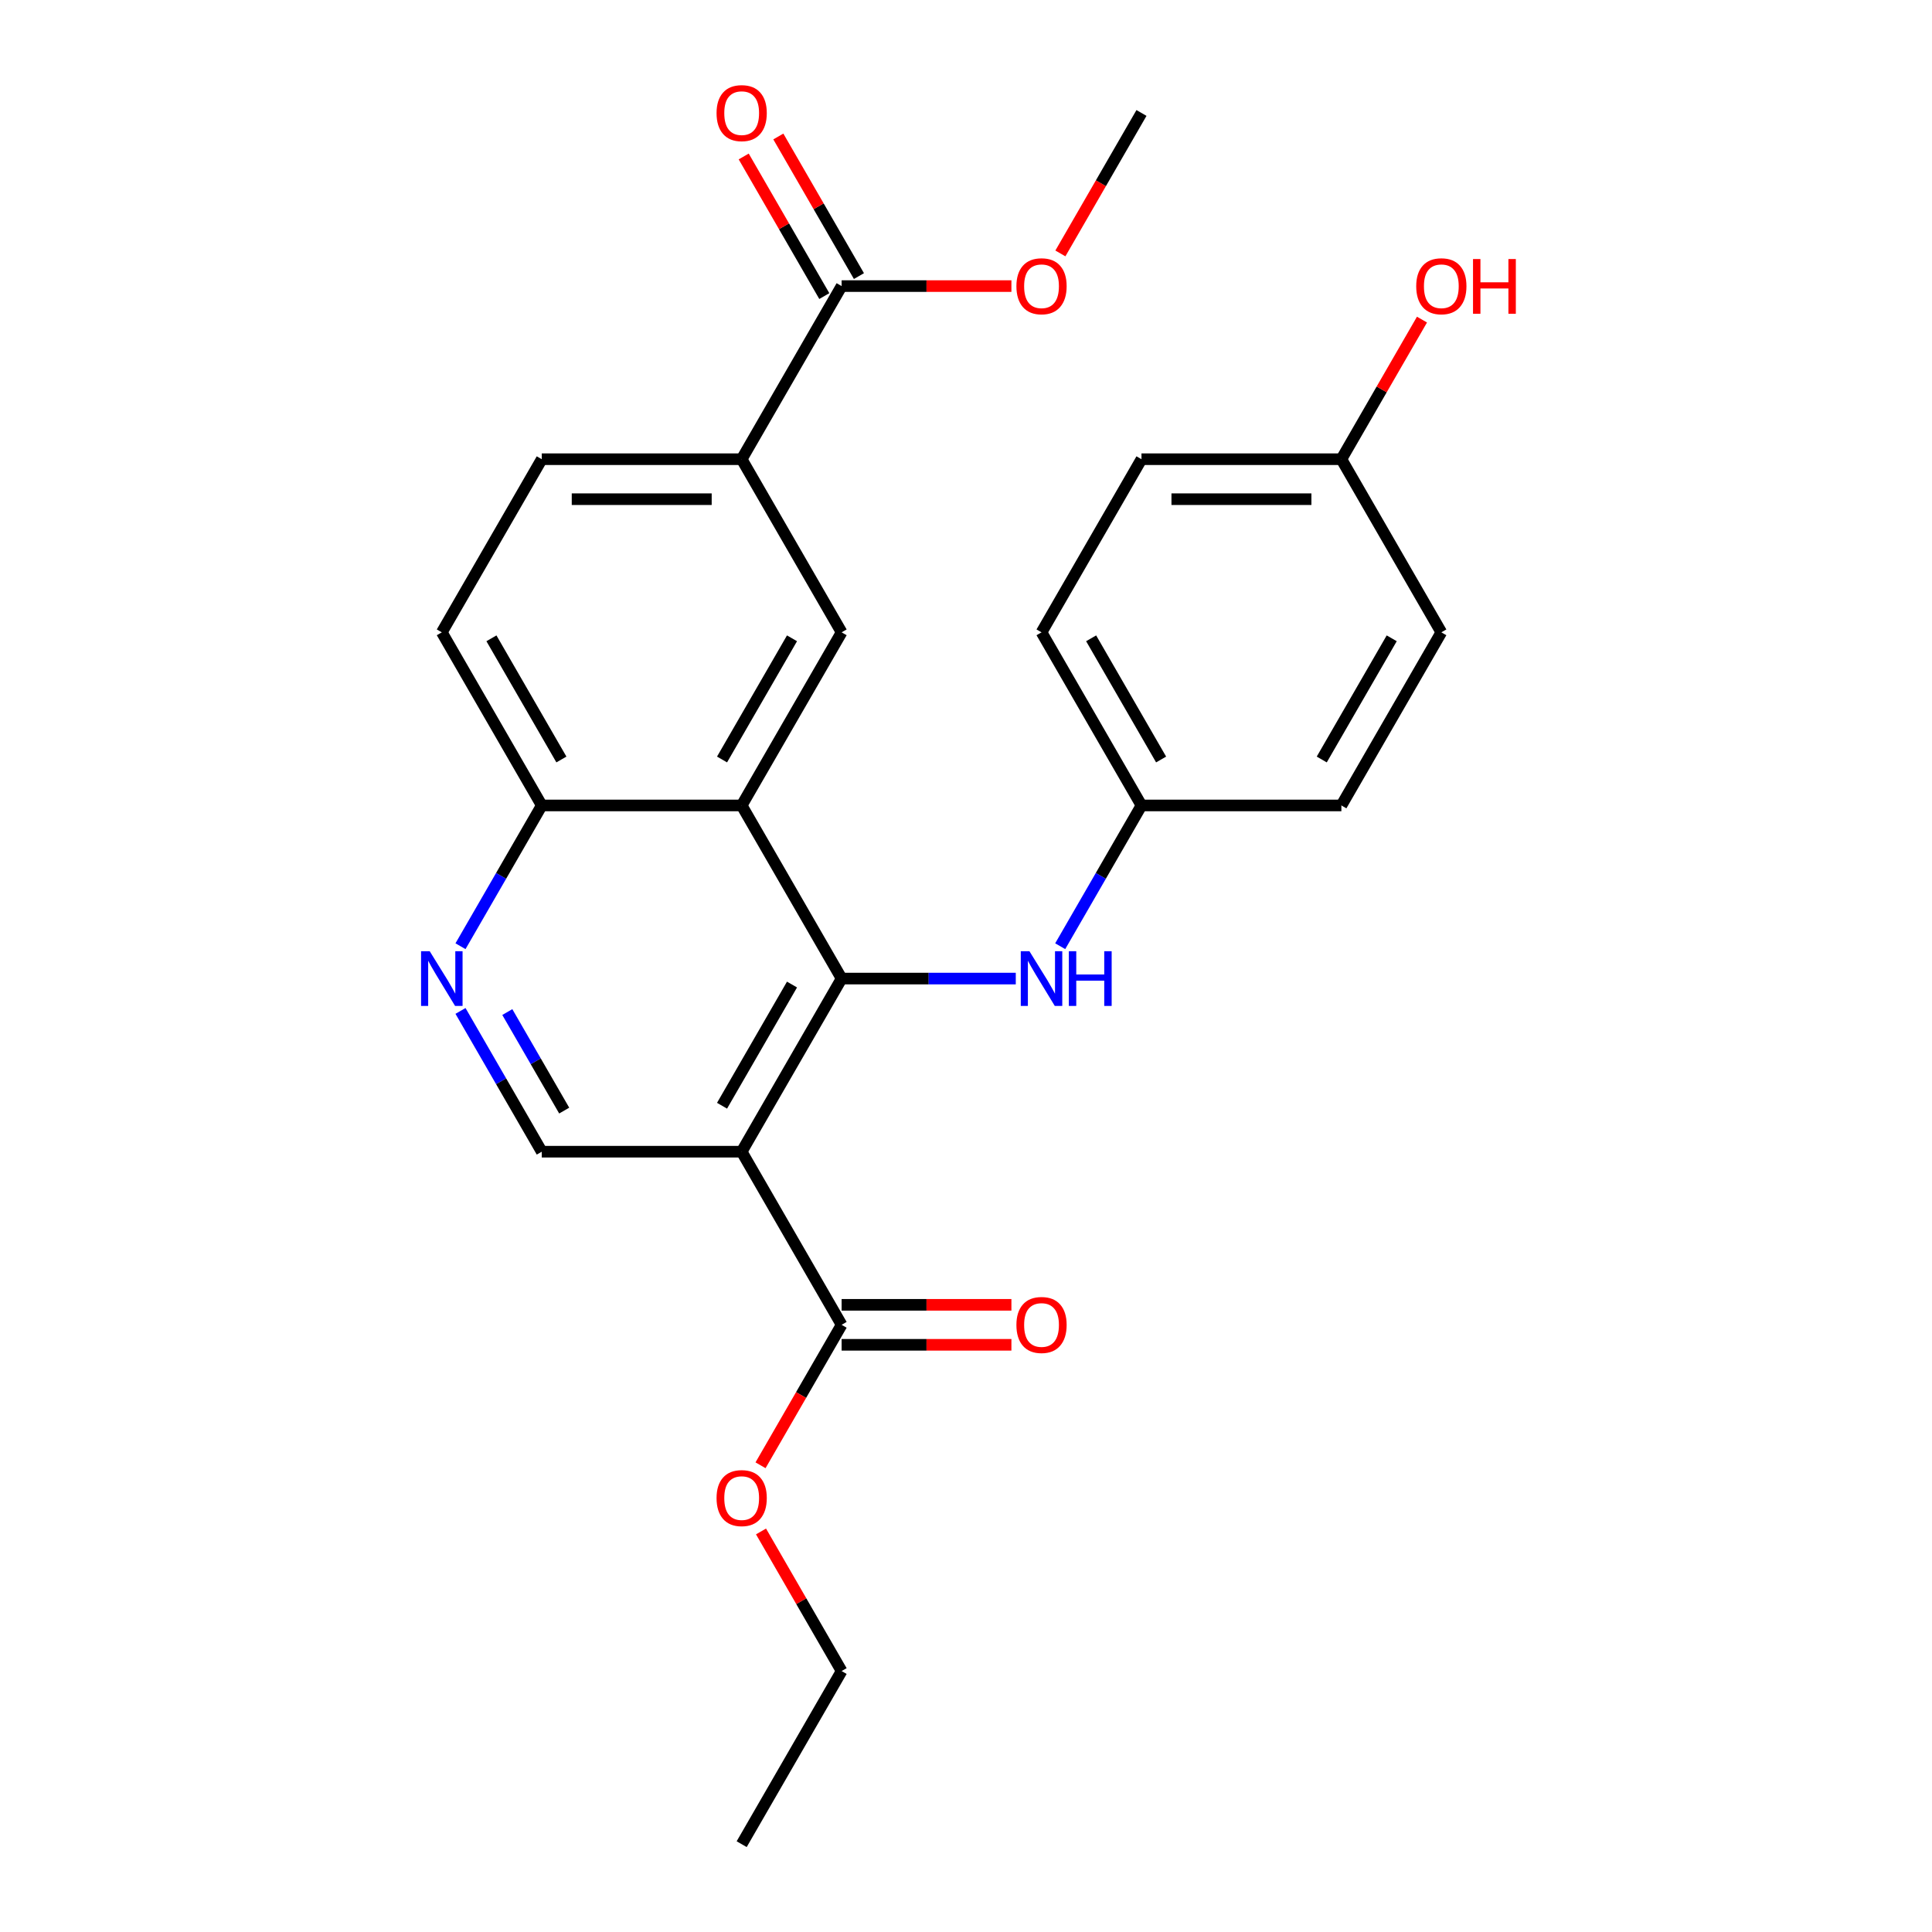 <?xml version='1.0' encoding='iso-8859-1'?>
<svg version='1.1' baseProfile='full'
              xmlns='http://www.w3.org/2000/svg'
                      xmlns:rdkit='http://www.rdkit.org/xml'
                      xmlns:xlink='http://www.w3.org/1999/xlink'
                  xml:space='preserve'
width='1000px' height='1000px' viewBox='0 0 1000 1000'>
<!-- END OF HEADER -->
<rect style='opacity:1.0;fill:#FFFFFF;stroke:none' width='1000' height='1000' x='0' y='0'> </rect>
<path class='bond-0' d='M 435.622,506.508 L 383.887,596.115' style='fill:none;fill-rule:evenodd;stroke:#000000;stroke-width:6px;stroke-linecap:butt;stroke-linejoin:miter;stroke-opacity:1' />
<path class='bond-0' d='M 409.94,509.602 L 373.726,572.327' style='fill:none;fill-rule:evenodd;stroke:#000000;stroke-width:6px;stroke-linecap:butt;stroke-linejoin:miter;stroke-opacity:1' />
<path class='bond-1' d='M 435.622,506.508 L 383.887,416.9' style='fill:none;fill-rule:evenodd;stroke:#000000;stroke-width:6px;stroke-linecap:butt;stroke-linejoin:miter;stroke-opacity:1' />
<path class='bond-6' d='M 435.622,506.508 L 480.694,506.508' style='fill:none;fill-rule:evenodd;stroke:#000000;stroke-width:6px;stroke-linecap:butt;stroke-linejoin:miter;stroke-opacity:1' />
<path class='bond-6' d='M 480.694,506.508 L 525.765,506.508' style='fill:none;fill-rule:evenodd;stroke:#0000FF;stroke-width:6px;stroke-linecap:butt;stroke-linejoin:miter;stroke-opacity:1' />
<path class='bond-3' d='M 383.887,596.115 L 435.622,685.723' style='fill:none;fill-rule:evenodd;stroke:#000000;stroke-width:6px;stroke-linecap:butt;stroke-linejoin:miter;stroke-opacity:1' />
<path class='bond-5' d='M 383.887,596.115 L 280.417,596.115' style='fill:none;fill-rule:evenodd;stroke:#000000;stroke-width:6px;stroke-linecap:butt;stroke-linejoin:miter;stroke-opacity:1' />
<path class='bond-2' d='M 383.887,416.9 L 435.622,327.293' style='fill:none;fill-rule:evenodd;stroke:#000000;stroke-width:6px;stroke-linecap:butt;stroke-linejoin:miter;stroke-opacity:1' />
<path class='bond-2' d='M 373.726,393.112 L 409.94,330.387' style='fill:none;fill-rule:evenodd;stroke:#000000;stroke-width:6px;stroke-linecap:butt;stroke-linejoin:miter;stroke-opacity:1' />
<path class='bond-9' d='M 383.887,416.9 L 280.417,416.9' style='fill:none;fill-rule:evenodd;stroke:#000000;stroke-width:6px;stroke-linecap:butt;stroke-linejoin:miter;stroke-opacity:1' />
<path class='bond-7' d='M 435.622,327.293 L 383.887,237.685' style='fill:none;fill-rule:evenodd;stroke:#000000;stroke-width:6px;stroke-linecap:butt;stroke-linejoin:miter;stroke-opacity:1' />
<path class='bond-10' d='M 435.622,696.07 L 479.564,696.07' style='fill:none;fill-rule:evenodd;stroke:#000000;stroke-width:6px;stroke-linecap:butt;stroke-linejoin:miter;stroke-opacity:1' />
<path class='bond-10' d='M 479.564,696.07 L 523.505,696.07' style='fill:none;fill-rule:evenodd;stroke:#FF0000;stroke-width:6px;stroke-linecap:butt;stroke-linejoin:miter;stroke-opacity:1' />
<path class='bond-10' d='M 435.622,675.376 L 479.564,675.376' style='fill:none;fill-rule:evenodd;stroke:#000000;stroke-width:6px;stroke-linecap:butt;stroke-linejoin:miter;stroke-opacity:1' />
<path class='bond-10' d='M 479.564,675.376 L 523.505,675.376' style='fill:none;fill-rule:evenodd;stroke:#FF0000;stroke-width:6px;stroke-linecap:butt;stroke-linejoin:miter;stroke-opacity:1' />
<path class='bond-15' d='M 435.622,685.723 L 414.635,722.073' style='fill:none;fill-rule:evenodd;stroke:#000000;stroke-width:6px;stroke-linecap:butt;stroke-linejoin:miter;stroke-opacity:1' />
<path class='bond-15' d='M 414.635,722.073 L 393.648,758.424' style='fill:none;fill-rule:evenodd;stroke:#FF0000;stroke-width:6px;stroke-linecap:butt;stroke-linejoin:miter;stroke-opacity:1' />
<path class='bond-4' d='M 238.351,489.761 L 259.384,453.331' style='fill:none;fill-rule:evenodd;stroke:#0000FF;stroke-width:6px;stroke-linecap:butt;stroke-linejoin:miter;stroke-opacity:1' />
<path class='bond-4' d='M 259.384,453.331 L 280.417,416.9' style='fill:none;fill-rule:evenodd;stroke:#000000;stroke-width:6px;stroke-linecap:butt;stroke-linejoin:miter;stroke-opacity:1' />
<path class='bond-26' d='M 238.351,523.255 L 259.384,559.685' style='fill:none;fill-rule:evenodd;stroke:#0000FF;stroke-width:6px;stroke-linecap:butt;stroke-linejoin:miter;stroke-opacity:1' />
<path class='bond-26' d='M 259.384,559.685 L 280.417,596.115' style='fill:none;fill-rule:evenodd;stroke:#000000;stroke-width:6px;stroke-linecap:butt;stroke-linejoin:miter;stroke-opacity:1' />
<path class='bond-26' d='M 262.583,523.837 L 277.306,549.338' style='fill:none;fill-rule:evenodd;stroke:#0000FF;stroke-width:6px;stroke-linecap:butt;stroke-linejoin:miter;stroke-opacity:1' />
<path class='bond-26' d='M 277.306,549.338 L 292.029,574.839' style='fill:none;fill-rule:evenodd;stroke:#000000;stroke-width:6px;stroke-linecap:butt;stroke-linejoin:miter;stroke-opacity:1' />
<path class='bond-14' d='M 548.761,489.761 L 569.794,453.331' style='fill:none;fill-rule:evenodd;stroke:#0000FF;stroke-width:6px;stroke-linecap:butt;stroke-linejoin:miter;stroke-opacity:1' />
<path class='bond-14' d='M 569.794,453.331 L 590.827,416.9' style='fill:none;fill-rule:evenodd;stroke:#000000;stroke-width:6px;stroke-linecap:butt;stroke-linejoin:miter;stroke-opacity:1' />
<path class='bond-8' d='M 383.887,237.685 L 435.622,148.078' style='fill:none;fill-rule:evenodd;stroke:#000000;stroke-width:6px;stroke-linecap:butt;stroke-linejoin:miter;stroke-opacity:1' />
<path class='bond-28' d='M 383.887,237.685 L 280.417,237.685' style='fill:none;fill-rule:evenodd;stroke:#000000;stroke-width:6px;stroke-linecap:butt;stroke-linejoin:miter;stroke-opacity:1' />
<path class='bond-28' d='M 368.367,258.379 L 295.938,258.379' style='fill:none;fill-rule:evenodd;stroke:#000000;stroke-width:6px;stroke-linecap:butt;stroke-linejoin:miter;stroke-opacity:1' />
<path class='bond-11' d='M 444.583,142.904 L 423.723,106.774' style='fill:none;fill-rule:evenodd;stroke:#000000;stroke-width:6px;stroke-linecap:butt;stroke-linejoin:miter;stroke-opacity:1' />
<path class='bond-11' d='M 423.723,106.774 L 402.863,70.643' style='fill:none;fill-rule:evenodd;stroke:#FF0000;stroke-width:6px;stroke-linecap:butt;stroke-linejoin:miter;stroke-opacity:1' />
<path class='bond-11' d='M 426.661,153.251 L 405.802,117.121' style='fill:none;fill-rule:evenodd;stroke:#000000;stroke-width:6px;stroke-linecap:butt;stroke-linejoin:miter;stroke-opacity:1' />
<path class='bond-11' d='M 405.802,117.121 L 384.942,80.99' style='fill:none;fill-rule:evenodd;stroke:#FF0000;stroke-width:6px;stroke-linecap:butt;stroke-linejoin:miter;stroke-opacity:1' />
<path class='bond-16' d='M 435.622,148.078 L 479.564,148.078' style='fill:none;fill-rule:evenodd;stroke:#000000;stroke-width:6px;stroke-linecap:butt;stroke-linejoin:miter;stroke-opacity:1' />
<path class='bond-16' d='M 479.564,148.078 L 523.505,148.078' style='fill:none;fill-rule:evenodd;stroke:#FF0000;stroke-width:6px;stroke-linecap:butt;stroke-linejoin:miter;stroke-opacity:1' />
<path class='bond-13' d='M 280.417,416.9 L 228.682,327.293' style='fill:none;fill-rule:evenodd;stroke:#000000;stroke-width:6px;stroke-linecap:butt;stroke-linejoin:miter;stroke-opacity:1' />
<path class='bond-13' d='M 290.579,393.112 L 254.364,330.387' style='fill:none;fill-rule:evenodd;stroke:#000000;stroke-width:6px;stroke-linecap:butt;stroke-linejoin:miter;stroke-opacity:1' />
<path class='bond-12' d='M 280.417,237.685 L 228.682,327.293' style='fill:none;fill-rule:evenodd;stroke:#000000;stroke-width:6px;stroke-linecap:butt;stroke-linejoin:miter;stroke-opacity:1' />
<path class='bond-18' d='M 590.827,416.9 L 694.297,416.9' style='fill:none;fill-rule:evenodd;stroke:#000000;stroke-width:6px;stroke-linecap:butt;stroke-linejoin:miter;stroke-opacity:1' />
<path class='bond-19' d='M 590.827,416.9 L 539.092,327.293' style='fill:none;fill-rule:evenodd;stroke:#000000;stroke-width:6px;stroke-linecap:butt;stroke-linejoin:miter;stroke-opacity:1' />
<path class='bond-19' d='M 600.988,393.112 L 564.774,330.387' style='fill:none;fill-rule:evenodd;stroke:#000000;stroke-width:6px;stroke-linecap:butt;stroke-linejoin:miter;stroke-opacity:1' />
<path class='bond-23' d='M 393.902,792.677 L 414.762,828.808' style='fill:none;fill-rule:evenodd;stroke:#FF0000;stroke-width:6px;stroke-linecap:butt;stroke-linejoin:miter;stroke-opacity:1' />
<path class='bond-23' d='M 414.762,828.808 L 435.622,864.938' style='fill:none;fill-rule:evenodd;stroke:#000000;stroke-width:6px;stroke-linecap:butt;stroke-linejoin:miter;stroke-opacity:1' />
<path class='bond-24' d='M 548.853,131.171 L 569.84,94.82' style='fill:none;fill-rule:evenodd;stroke:#FF0000;stroke-width:6px;stroke-linecap:butt;stroke-linejoin:miter;stroke-opacity:1' />
<path class='bond-24' d='M 569.84,94.82 L 590.827,58.47' style='fill:none;fill-rule:evenodd;stroke:#000000;stroke-width:6px;stroke-linecap:butt;stroke-linejoin:miter;stroke-opacity:1' />
<path class='bond-17' d='M 694.297,237.685 L 590.827,237.685' style='fill:none;fill-rule:evenodd;stroke:#000000;stroke-width:6px;stroke-linecap:butt;stroke-linejoin:miter;stroke-opacity:1' />
<path class='bond-17' d='M 678.776,258.379 L 606.347,258.379' style='fill:none;fill-rule:evenodd;stroke:#000000;stroke-width:6px;stroke-linecap:butt;stroke-linejoin:miter;stroke-opacity:1' />
<path class='bond-22' d='M 694.297,237.685 L 715.157,201.555' style='fill:none;fill-rule:evenodd;stroke:#000000;stroke-width:6px;stroke-linecap:butt;stroke-linejoin:miter;stroke-opacity:1' />
<path class='bond-22' d='M 715.157,201.555 L 736.017,165.424' style='fill:none;fill-rule:evenodd;stroke:#FF0000;stroke-width:6px;stroke-linecap:butt;stroke-linejoin:miter;stroke-opacity:1' />
<path class='bond-27' d='M 694.297,237.685 L 746.032,327.293' style='fill:none;fill-rule:evenodd;stroke:#000000;stroke-width:6px;stroke-linecap:butt;stroke-linejoin:miter;stroke-opacity:1' />
<path class='bond-20' d='M 694.297,416.9 L 746.032,327.293' style='fill:none;fill-rule:evenodd;stroke:#000000;stroke-width:6px;stroke-linecap:butt;stroke-linejoin:miter;stroke-opacity:1' />
<path class='bond-20' d='M 684.136,393.112 L 720.35,330.387' style='fill:none;fill-rule:evenodd;stroke:#000000;stroke-width:6px;stroke-linecap:butt;stroke-linejoin:miter;stroke-opacity:1' />
<path class='bond-21' d='M 539.092,327.293 L 590.827,237.685' style='fill:none;fill-rule:evenodd;stroke:#000000;stroke-width:6px;stroke-linecap:butt;stroke-linejoin:miter;stroke-opacity:1' />
<path class='bond-25' d='M 435.622,864.938 L 383.887,954.545' style='fill:none;fill-rule:evenodd;stroke:#000000;stroke-width:6px;stroke-linecap:butt;stroke-linejoin:miter;stroke-opacity:1' />
<path  class='atom-5' d='M 222.422 492.348
L 231.702 507.348
Q 232.622 508.828, 234.102 511.508
Q 235.582 514.188, 235.662 514.348
L 235.662 492.348
L 239.422 492.348
L 239.422 520.668
L 235.542 520.668
L 225.582 504.268
Q 224.422 502.348, 223.182 500.148
Q 221.982 497.948, 221.622 497.268
L 221.622 520.668
L 217.942 520.668
L 217.942 492.348
L 222.422 492.348
' fill='#0000FF'/>
<path  class='atom-7' d='M 532.832 492.348
L 542.112 507.348
Q 543.032 508.828, 544.512 511.508
Q 545.992 514.188, 546.072 514.348
L 546.072 492.348
L 549.832 492.348
L 549.832 520.668
L 545.952 520.668
L 535.992 504.268
Q 534.832 502.348, 533.592 500.148
Q 532.392 497.948, 532.032 497.268
L 532.032 520.668
L 528.352 520.668
L 528.352 492.348
L 532.832 492.348
' fill='#0000FF'/>
<path  class='atom-7' d='M 553.232 492.348
L 557.072 492.348
L 557.072 504.388
L 571.552 504.388
L 571.552 492.348
L 575.392 492.348
L 575.392 520.668
L 571.552 520.668
L 571.552 507.588
L 557.072 507.588
L 557.072 520.668
L 553.232 520.668
L 553.232 492.348
' fill='#0000FF'/>
<path  class='atom-11' d='M 526.092 685.803
Q 526.092 679.003, 529.452 675.203
Q 532.812 671.403, 539.092 671.403
Q 545.372 671.403, 548.732 675.203
Q 552.092 679.003, 552.092 685.803
Q 552.092 692.683, 548.692 696.603
Q 545.292 700.483, 539.092 700.483
Q 532.852 700.483, 529.452 696.603
Q 526.092 692.723, 526.092 685.803
M 539.092 697.283
Q 543.412 697.283, 545.732 694.403
Q 548.092 691.483, 548.092 685.803
Q 548.092 680.243, 545.732 677.443
Q 543.412 674.603, 539.092 674.603
Q 534.772 674.603, 532.412 677.403
Q 530.092 680.203, 530.092 685.803
Q 530.092 691.523, 532.412 694.403
Q 534.772 697.283, 539.092 697.283
' fill='#FF0000'/>
<path  class='atom-12' d='M 370.887 58.55
Q 370.887 51.75, 374.247 47.95
Q 377.607 44.15, 383.887 44.15
Q 390.167 44.15, 393.527 47.95
Q 396.887 51.75, 396.887 58.55
Q 396.887 65.43, 393.487 69.35
Q 390.087 73.23, 383.887 73.23
Q 377.647 73.23, 374.247 69.35
Q 370.887 65.47, 370.887 58.55
M 383.887 70.03
Q 388.207 70.03, 390.527 67.15
Q 392.887 64.23, 392.887 58.55
Q 392.887 52.99, 390.527 50.19
Q 388.207 47.35, 383.887 47.35
Q 379.567 47.35, 377.207 50.15
Q 374.887 52.95, 374.887 58.55
Q 374.887 64.27, 377.207 67.15
Q 379.567 70.03, 383.887 70.03
' fill='#FF0000'/>
<path  class='atom-16' d='M 370.887 775.41
Q 370.887 768.61, 374.247 764.81
Q 377.607 761.01, 383.887 761.01
Q 390.167 761.01, 393.527 764.81
Q 396.887 768.61, 396.887 775.41
Q 396.887 782.29, 393.487 786.21
Q 390.087 790.09, 383.887 790.09
Q 377.647 790.09, 374.247 786.21
Q 370.887 782.33, 370.887 775.41
M 383.887 786.89
Q 388.207 786.89, 390.527 784.01
Q 392.887 781.09, 392.887 775.41
Q 392.887 769.85, 390.527 767.05
Q 388.207 764.21, 383.887 764.21
Q 379.567 764.21, 377.207 767.01
Q 374.887 769.81, 374.887 775.41
Q 374.887 781.13, 377.207 784.01
Q 379.567 786.89, 383.887 786.89
' fill='#FF0000'/>
<path  class='atom-17' d='M 526.092 148.158
Q 526.092 141.358, 529.452 137.558
Q 532.812 133.758, 539.092 133.758
Q 545.372 133.758, 548.732 137.558
Q 552.092 141.358, 552.092 148.158
Q 552.092 155.038, 548.692 158.958
Q 545.292 162.838, 539.092 162.838
Q 532.852 162.838, 529.452 158.958
Q 526.092 155.078, 526.092 148.158
M 539.092 159.638
Q 543.412 159.638, 545.732 156.758
Q 548.092 153.838, 548.092 148.158
Q 548.092 142.598, 545.732 139.798
Q 543.412 136.958, 539.092 136.958
Q 534.772 136.958, 532.412 139.758
Q 530.092 142.558, 530.092 148.158
Q 530.092 153.878, 532.412 156.758
Q 534.772 159.638, 539.092 159.638
' fill='#FF0000'/>
<path  class='atom-23' d='M 733.032 148.158
Q 733.032 141.358, 736.392 137.558
Q 739.752 133.758, 746.032 133.758
Q 752.312 133.758, 755.672 137.558
Q 759.032 141.358, 759.032 148.158
Q 759.032 155.038, 755.632 158.958
Q 752.232 162.838, 746.032 162.838
Q 739.792 162.838, 736.392 158.958
Q 733.032 155.078, 733.032 148.158
M 746.032 159.638
Q 750.352 159.638, 752.672 156.758
Q 755.032 153.838, 755.032 148.158
Q 755.032 142.598, 752.672 139.798
Q 750.352 136.958, 746.032 136.958
Q 741.712 136.958, 739.352 139.758
Q 737.032 142.558, 737.032 148.158
Q 737.032 153.878, 739.352 156.758
Q 741.712 159.638, 746.032 159.638
' fill='#FF0000'/>
<path  class='atom-23' d='M 762.432 134.078
L 766.272 134.078
L 766.272 146.118
L 780.752 146.118
L 780.752 134.078
L 784.592 134.078
L 784.592 162.398
L 780.752 162.398
L 780.752 149.318
L 766.272 149.318
L 766.272 162.398
L 762.432 162.398
L 762.432 134.078
' fill='#FF0000'/>
</svg>
